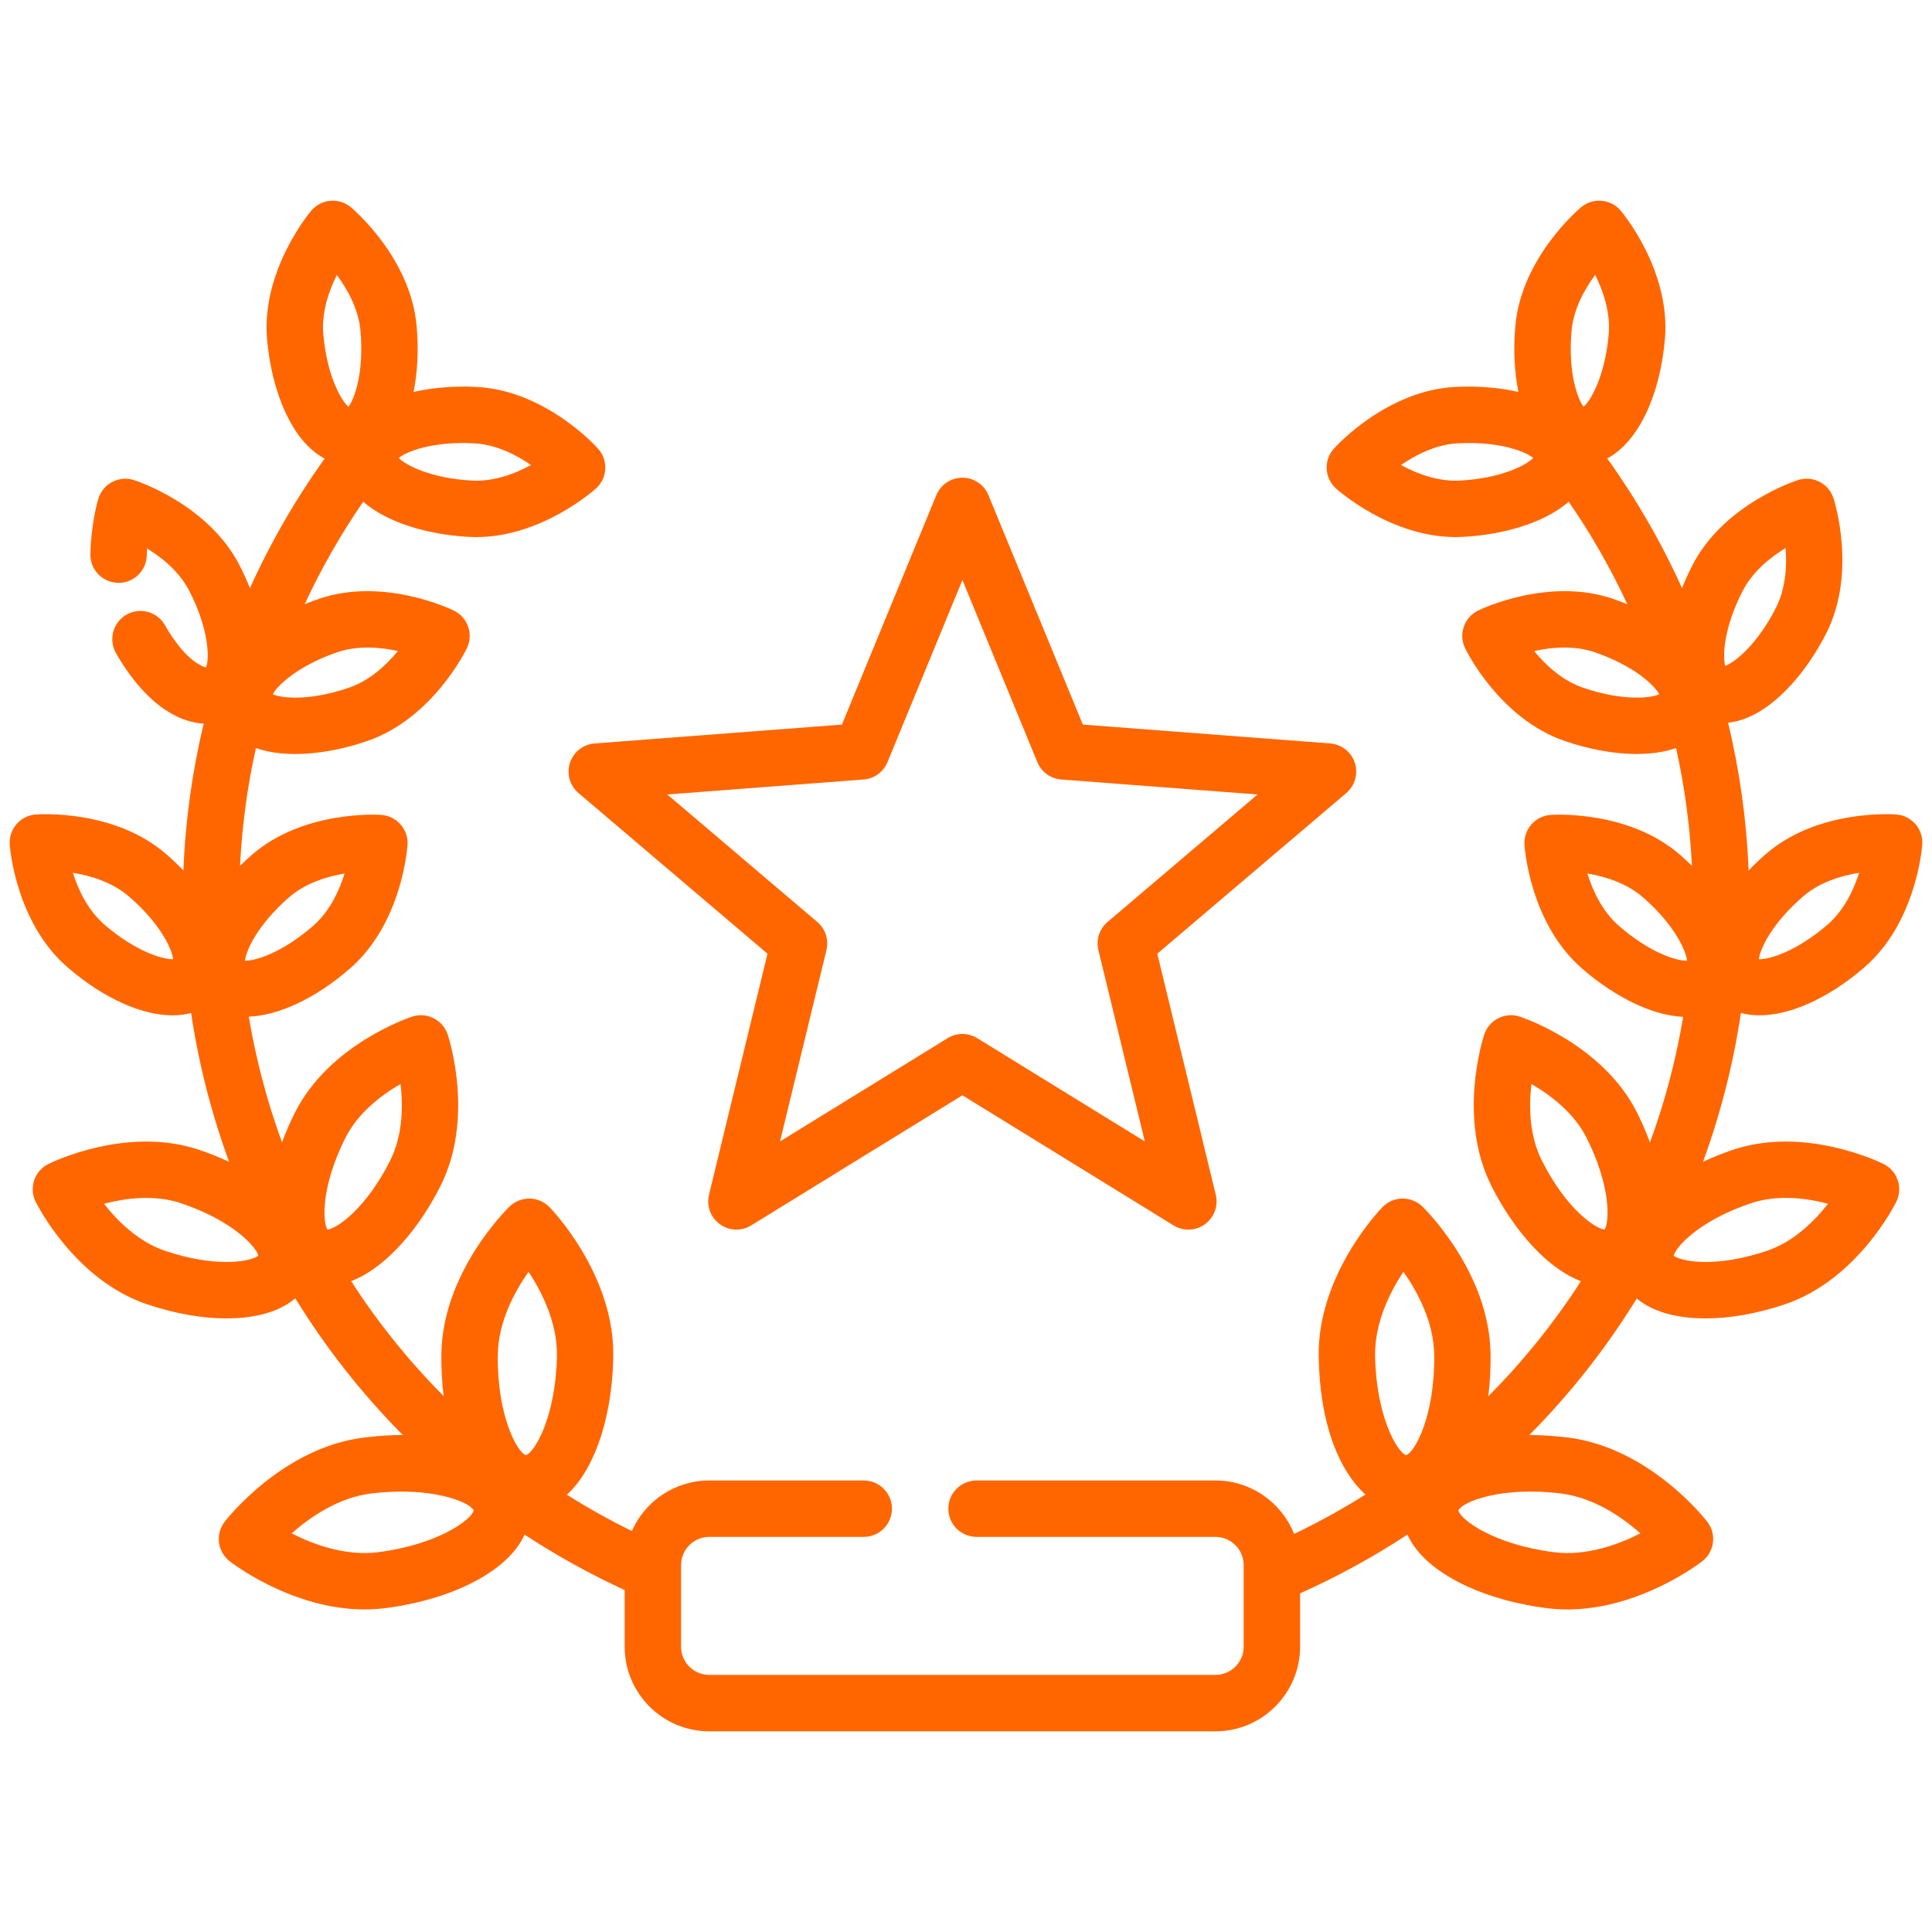 <?xml version="1.0" encoding="utf-8"?>
<!-- Generator: Adobe Illustrator 16.0.0, SVG Export Plug-In . SVG Version: 6.00 Build 0)  -->
<!DOCTYPE svg PUBLIC "-//W3C//DTD SVG 1.1//EN" "http://www.w3.org/Graphics/SVG/1.1/DTD/svg11.dtd">
<svg version="1.1" id="Layer_1" xmlns="http://www.w3.org/2000/svg" xmlns:xlink="http://www.w3.org/1999/xlink" x="0px" y="0px"
	 width="200px" height="200px" viewBox="156 156 200 200" enable-background="new 156 156 200 200" xml:space="preserve">
<path fill="#FF6600" d="M215,234.971c-0.366,1.125-0.015,2.36,0.887,3.125l19.564,16.631l-6.055,24.953
	c-0.278,1.149,0.165,2.354,1.123,3.049c0.958,0.694,2.239,0.744,3.246,0.124l21.862-13.469l21.861,13.469
	c0.472,0.29,1.002,0.435,1.532,0.435c0.604,0,1.207-0.188,1.716-0.559c0.958-0.695,1.4-1.899,1.121-3.049l-6.055-24.953
	l19.565-16.631c0.902-0.766,1.251-2,0.886-3.125c-0.366-1.125-1.375-1.918-2.555-2.009l-25.602-1.953l-9.771-23.746
	c-0.45-1.095-1.517-1.81-2.699-1.81s-2.249,0.714-2.699,1.81l-9.771,23.746l-25.602,1.953
	C216.375,233.053,215.366,233.846,215,234.971z M245.396,236.693c1.1-0.084,2.058-0.781,2.478-1.8l7.754-18.848l7.756,18.848
	c0.418,1.02,1.377,1.716,2.478,1.8l20.32,1.55l-15.529,13.2c-0.84,0.714-1.207,1.841-0.947,2.912l4.806,19.806l-17.351-10.689
	c-0.47-0.29-1-0.435-1.532-0.435s-1.062,0.145-1.532,0.435l-17.351,10.689l4.806-19.806c0.26-1.071-0.107-2.198-0.947-2.912
	l-15.529-13.2L245.396,236.693z"/>
<path fill="#FF6600" d="M338.133,261.106c3.149,0,7.097-1.716,10.854-4.955c5.368-4.627,5.982-12.389,6.005-12.716
	c0.116-1.603-1.086-2.996-2.688-3.12c-0.329-0.025-8.095-0.563-13.462,4.063c-0.646,0.556-1.257,1.138-1.828,1.734
	c-0.205-5.186-0.922-10.309-2.124-15.299c1.281-0.127,2.84-0.689,4.621-2.114c2.059-1.646,4.017-4.163,5.516-7.086
	c3.229-6.309,0.874-13.729,0.773-14.043c-0.497-1.527-2.137-2.366-3.665-1.876c-0.314,0.1-7.712,2.525-10.943,8.834
	c-0.406,0.793-0.761,1.58-1.069,2.358c-2.122-4.704-4.715-9.204-7.745-13.431c3.094-1.638,5.44-6.265,5.972-12.345
	c0.616-7.061-4.359-13.049-4.571-13.3c-1.036-1.228-2.87-1.388-4.103-0.359c-0.252,0.211-6.192,5.247-6.809,12.306
	c-0.219,2.5-0.092,4.811,0.323,6.816c-1.998-0.455-4.26-0.639-6.585-0.514c-7.077,0.377-12.309,6.145-12.527,6.39
	c-1.071,1.198-0.973,3.037,0.219,4.112c0.236,0.213,5.659,5.036,12.396,5.036c0.246,0,0.493-0.007,0.744-0.02
	c3.278-0.175,6.375-0.938,8.718-2.148c0.919-0.473,1.648-0.979,2.24-1.493c2.326,3.373,4.353,6.929,6.07,10.621
	c-0.475-0.193-0.954-0.381-1.446-0.551c-6.698-2.313-13.715,1.057-14.011,1.202c-1.442,0.707-2.044,2.446-1.345,3.893
	c0.144,0.296,3.583,7.281,10.281,9.594c2.569,0.889,5.174,1.357,7.485,1.357c0.48,0,0.948-0.021,1.4-0.062
	c1.047-0.094,1.926-0.292,2.677-0.551c0.887,3.992,1.439,8.073,1.642,12.198c-0.383-0.379-0.776-0.754-1.189-1.115
	c-5.333-4.666-13.104-4.186-13.433-4.163c-1.604,0.11-2.814,1.496-2.712,3.1c0.021,0.328,0.577,8.094,5.911,12.76
	c2.472,2.162,5.221,3.777,7.743,4.545c1.043,0.317,1.96,0.464,2.773,0.5c-0.746,4.469-1.901,8.822-3.437,13.011
	c-0.382-1.047-0.831-2.088-1.337-3.097c-3.547-7.053-11.787-9.823-12.138-9.938c-1.527-0.501-3.169,0.326-3.679,1.85
	c-0.116,0.349-2.807,8.616,0.739,15.669c1.654,3.287,3.821,6.12,6.107,7.977c1.144,0.929,2.202,1.527,3.161,1.895
	c-2.763,4.287-5.976,8.284-9.592,11.914c0.178-1.416,0.261-2.894,0.238-4.397c-0.127-8.454-6.784-14.979-7.066-15.253
	c-1.155-1.116-2.995-1.088-4.118,0.062c-0.274,0.283-6.735,7.002-6.608,15.455c0.105,7.098,2.17,11.902,4.844,14.3
	c-2.363,1.489-4.829,2.854-7.39,4.08c-1.287-3.237-4.448-5.532-8.139-5.532h-24.733c-1.614,0-2.92,1.307-2.92,2.919
	c0,1.611,1.307,2.918,2.92,2.918h24.733c1.608,0,2.918,1.311,2.918,2.921v8.45c0,1.61-1.31,2.918-2.918,2.918h-52.402
	c-1.61,0-2.92-1.308-2.92-2.918v-8.45c0-1.61,1.31-2.921,2.92-2.921h15.992c1.612,0,2.918-1.307,2.918-2.918
	c0-1.612-1.307-2.919-2.918-2.919h-15.992c-3.576,0-6.654,2.153-8.014,5.23c-2.323-1.141-4.568-2.396-6.729-3.757
	c0.914-0.828,1.827-2.026,2.638-3.759c1.338-2.857,2.107-6.608,2.166-10.562c0.125-8.453-6.334-15.174-6.609-15.455
	c-1.122-1.15-2.962-1.178-4.118-0.062c-0.284,0.273-6.941,6.799-7.067,15.251c-0.022,1.497,0.059,2.969,0.236,4.376
	c-3.61-3.627-6.816-7.616-9.576-11.897c0.956-0.367,2.009-0.965,3.148-1.89c2.284-1.854,4.453-4.688,6.106-7.975
	c3.547-7.053,0.855-15.32,0.739-15.669c-0.508-1.524-2.151-2.351-3.679-1.85c-0.349,0.113-8.589,2.886-12.136,9.938
	c-0.504,1.003-0.952,2.038-1.332,3.08c-1.537-4.191-2.695-8.547-3.443-13.016c3.098-0.127,6.902-1.86,10.519-5.025
	c5.333-4.665,5.89-12.431,5.911-12.76c0.103-1.603-1.109-2.988-2.712-3.098c-0.328-0.022-8.1-0.503-13.432,4.162
	c-0.414,0.363-0.808,0.737-1.192,1.117c0.202-4.125,0.755-8.206,1.642-12.198c0.75,0.26,1.63,0.458,2.677,0.551
	c0.453,0.041,0.92,0.062,1.4,0.062c2.311,0,4.917-0.468,7.486-1.357c6.698-2.314,10.138-9.298,10.281-9.594
	c0.698-1.447,0.098-3.186-1.346-3.893c-0.295-0.145-7.313-3.517-14.011-1.202c-0.494,0.17-0.974,0.352-1.441,0.544
	c1.716-3.69,3.74-7.242,6.065-10.614c0.592,0.514,1.322,1.02,2.24,1.493c2.343,1.21,5.44,1.971,8.718,2.148
	c0.251,0.012,0.499,0.02,0.745,0.02c6.736,0,12.158-4.823,12.395-5.036c1.192-1.077,1.29-2.914,0.219-4.112
	c-0.219-0.245-5.45-6.012-12.527-6.39c-2.327-0.125-4.586,0.059-6.585,0.514c0.416-2.005,0.542-4.316,0.323-6.816
	c-0.616-7.059-6.556-12.094-6.808-12.306c-1.233-1.029-3.067-0.869-4.103,0.359c-0.211,0.251-5.188,6.241-4.571,13.3
	c0.287,3.271,1.153,6.34,2.441,8.641c1.125,2.014,2.373,3.121,3.523,3.716c-3.027,4.224-5.617,8.721-7.739,13.42
	c-0.307-0.778-0.662-1.566-1.068-2.359c-3.231-6.309-10.629-8.734-10.941-8.834c-0.746-0.239-1.558-0.168-2.25,0.198
	c-0.693,0.364-1.21,0.993-1.437,1.743c-0.075,0.255-0.75,2.585-0.82,5.715c-0.036,1.612,1.242,2.947,2.854,2.983
	c1.62,0.042,2.947-1.242,2.984-2.855c0.004-0.24,0.015-0.476,0.028-0.704c1.577,0.968,3.364,2.42,4.386,4.414
	c2.059,4.021,2.079,7.038,1.725,7.892c-0.519-0.083-2.266-0.879-4.257-4.366c-0.799-1.399-2.582-1.885-3.982-1.086
	c-1.4,0.799-1.887,2.583-1.087,3.982c1.562,2.734,3.42,4.826,5.373,6.047c1.222,0.764,2.488,1.18,3.706,1.249
	c-1.189,4.961-1.899,10.052-2.101,15.205c-0.573-0.595-1.182-1.177-1.828-1.734c-5.367-4.625-13.135-4.087-13.464-4.062
	c-1.602,0.123-2.802,1.517-2.688,3.12c0.024,0.328,0.638,8.089,6.005,12.715c3.758,3.238,7.706,4.956,10.855,4.956
	c0.682,0,1.322-0.083,1.918-0.246c0.792,5.304,2.12,10.466,3.936,15.417c-0.999-0.47-2.038-0.89-3.097-1.246
	c-7.48-2.522-15.289,1.301-15.618,1.465c-1.437,0.717-2.026,2.461-1.315,3.902c0.163,0.329,4.062,8.1,11.542,10.623
	c2.882,0.971,5.711,1.457,8.216,1.457c2.5,0,4.677-0.484,6.261-1.453c0.31-0.19,0.597-0.398,0.861-0.624
	c3.146,5.114,6.878,9.865,11.125,14.147c-1.271,0.005-2.623,0.089-4.061,0.271c-8.387,1.061-14.135,8.4-14.376,8.711
	c-0.982,1.272-0.751,3.099,0.517,4.087c0.284,0.221,6.496,4.989,13.972,4.989c0.696,0,1.405-0.041,2.12-0.132
	c3.923-0.495,7.565-1.675,10.258-3.32c2.334-1.427,3.562-2.94,4.18-4.297c3.273,2.152,6.733,4.075,10.361,5.743v5.867
	c0,4.829,3.927,8.757,8.757,8.757h52.402c4.829,0,8.759-3.928,8.759-8.757v-5.526c3.901-1.744,7.611-3.782,11.109-6.078
	c0.619,1.354,1.847,2.867,4.178,4.291c2.693,1.646,6.336,2.825,10.257,3.32c0.717,0.091,1.424,0.134,2.12,0.134
	c7.478,0,13.688-4.771,13.973-4.991c1.267-0.988,1.497-2.814,0.517-4.087c-0.241-0.311-5.989-7.649-14.378-8.71
	c-1.431-0.181-2.776-0.266-4.041-0.271c4.247-4.279,7.977-9.024,11.121-14.135c0.262,0.221,0.543,0.426,0.848,0.611
	c1.585,0.97,3.762,1.453,6.262,1.453c2.505,0,5.334-0.484,8.216-1.456c7.481-2.522,11.38-10.293,11.543-10.624
	c0.709-1.441,0.121-3.185-1.315-3.902c-0.33-0.163-8.137-3.986-15.618-1.463c-1.054,0.354-2.087,0.77-3.08,1.236
	c1.81-4.945,3.131-10.104,3.921-15.408C336.813,261.024,337.453,261.106,338.133,261.106z M336.391,217.191
	c1.036-2.026,2.861-3.489,4.452-4.458c0.146,1.86,0.023,4.195-1.013,6.219c-1.95,3.806-4.244,5.62-5.234,5.982
	C334.309,223.92,334.44,220.997,336.391,217.191z M319.851,227.181c-2.149-0.743-3.854-2.343-5.036-3.784
	c1.819-0.405,4.149-0.61,6.3,0.131c4.04,1.396,6.158,3.414,6.655,4.345C326.805,228.297,323.892,228.577,319.851,227.181z
	 M315.609,276.139c-1.322-2.627-1.34-5.671-1.077-7.922c1.967,1.135,4.403,2.97,5.719,5.588c2.516,5.002,2.363,8.649,1.86,9.48
	C321.145,283.194,318.123,281.141,315.609,276.139z M210.716,287.652c1.393,2.115,2.985,5.284,2.935,8.674
	c-0.094,6.23-2.267,10.005-3.214,10.313c-0.937-0.336-2.997-4.174-2.905-10.405C207.583,292.832,209.263,289.719,210.716,287.652z
	 M191.749,273.805c1.32-2.627,3.752-4.458,5.716-5.589c0.263,2.255,0.243,5.307-1.073,7.923c-2.515,5.002-5.535,7.056-6.501,7.146
	C189.386,282.454,189.234,278.805,191.749,273.805z M190.888,223.528c2.151-0.743,4.48-0.536,6.299-0.131
	c-1.182,1.441-2.887,3.041-5.037,3.784c-4.041,1.396-6.954,1.116-7.918,0.692C184.729,226.942,186.847,224.924,190.888,223.528z
	 M182.664,286.047c-1.087,0.664-4.645,1.103-9.563-0.558c-2.787-0.938-4.94-3.089-6.335-4.875c2.196-0.577,5.219-0.986,7.996-0.05
	c5.289,1.784,7.746,4.475,7.985,5.428C182.723,286.008,182.697,286.025,182.664,286.047z M185.888,248.919
	c1.711-1.497,3.946-2.184,5.783-2.494c-0.553,1.781-1.53,3.908-3.239,5.402c-3.218,2.815-6.008,3.657-7.074,3.622
	C181.466,254.401,182.669,251.735,185.888,248.919z M205.083,201.892c2.272,0.121,4.354,1.188,5.885,2.249
	c-1.638,0.892-3.833,1.731-6.091,1.609c-4.271-0.228-6.863-1.584-7.596-2.341C198.092,202.735,200.811,201.662,205.083,201.892z
	 M190.87,184.464c1.112,1.497,2.251,3.542,2.449,5.804c0.374,4.259-0.607,7.016-1.253,7.848c-0.781-0.707-2.224-3.252-2.597-7.511
	C189.27,188.339,190.036,186.128,190.87,184.464z M166.825,251.729c-1.722-1.485-2.716-3.601-3.281-5.376
	c1.841,0.297,4.084,0.967,5.804,2.449c3.239,2.792,4.461,5.449,4.579,6.497C172.874,255.329,170.064,254.521,166.825,251.729z
	 M195.137,316.684c-3.375,0.427-6.693-0.801-8.943-1.949c1.897-1.675,4.813-3.696,8.176-4.121
	c6.183-0.782,10.224,0.842,10.663,1.736C204.831,313.323,201.32,315.902,195.137,316.684z M337.241,280.564
	c2.787-0.939,5.807-0.531,7.999,0.046c-1.396,1.788-3.55,3.939-6.339,4.879c-4.919,1.66-8.476,1.222-9.563,0.558
	c-0.033-0.02-0.06-0.038-0.082-0.055C329.495,285.039,331.952,282.348,337.241,280.564z M342.653,248.801
	c1.724-1.485,3.964-2.154,5.805-2.452c-0.565,1.776-1.56,3.894-3.281,5.379c-3.239,2.791-6.044,3.609-7.102,3.57
	C338.193,254.25,339.415,251.593,342.653,248.801z M318.684,190.266c0.197-2.266,1.337-4.31,2.447-5.805
	c0.835,1.666,1.601,3.876,1.403,6.142c-0.373,4.26-1.816,6.805-2.597,7.512C319.29,197.283,318.311,194.526,318.684,190.266z
	 M307.124,205.75c-2.268,0.123-4.455-0.719-6.091-1.609c1.533-1.061,3.613-2.128,5.884-2.249c4.268-0.23,6.993,0.843,7.803,1.517
	C313.986,204.166,311.395,205.522,307.124,205.75z M323.57,251.827c-1.713-1.497-2.69-3.623-3.242-5.402
	c1.839,0.31,4.074,0.996,5.786,2.494c3.219,2.814,4.42,5.482,4.53,6.53C329.578,255.489,326.788,254.643,323.57,251.827z
	 M301.281,287.648c1.454,2.066,3.138,5.181,3.188,8.586c0.092,6.231-1.968,10.069-2.905,10.405
	c-0.946-0.309-3.12-4.083-3.214-10.313C298.301,292.92,299.89,289.755,301.281,287.648z M317.632,310.612
	c3.378,0.428,6.289,2.445,8.182,4.118c-2.249,1.15-5.571,2.382-8.95,1.953c-6.182-0.781-9.692-3.36-9.895-4.334
	C307.406,311.455,311.447,309.831,317.632,310.612z"/>
</svg>
